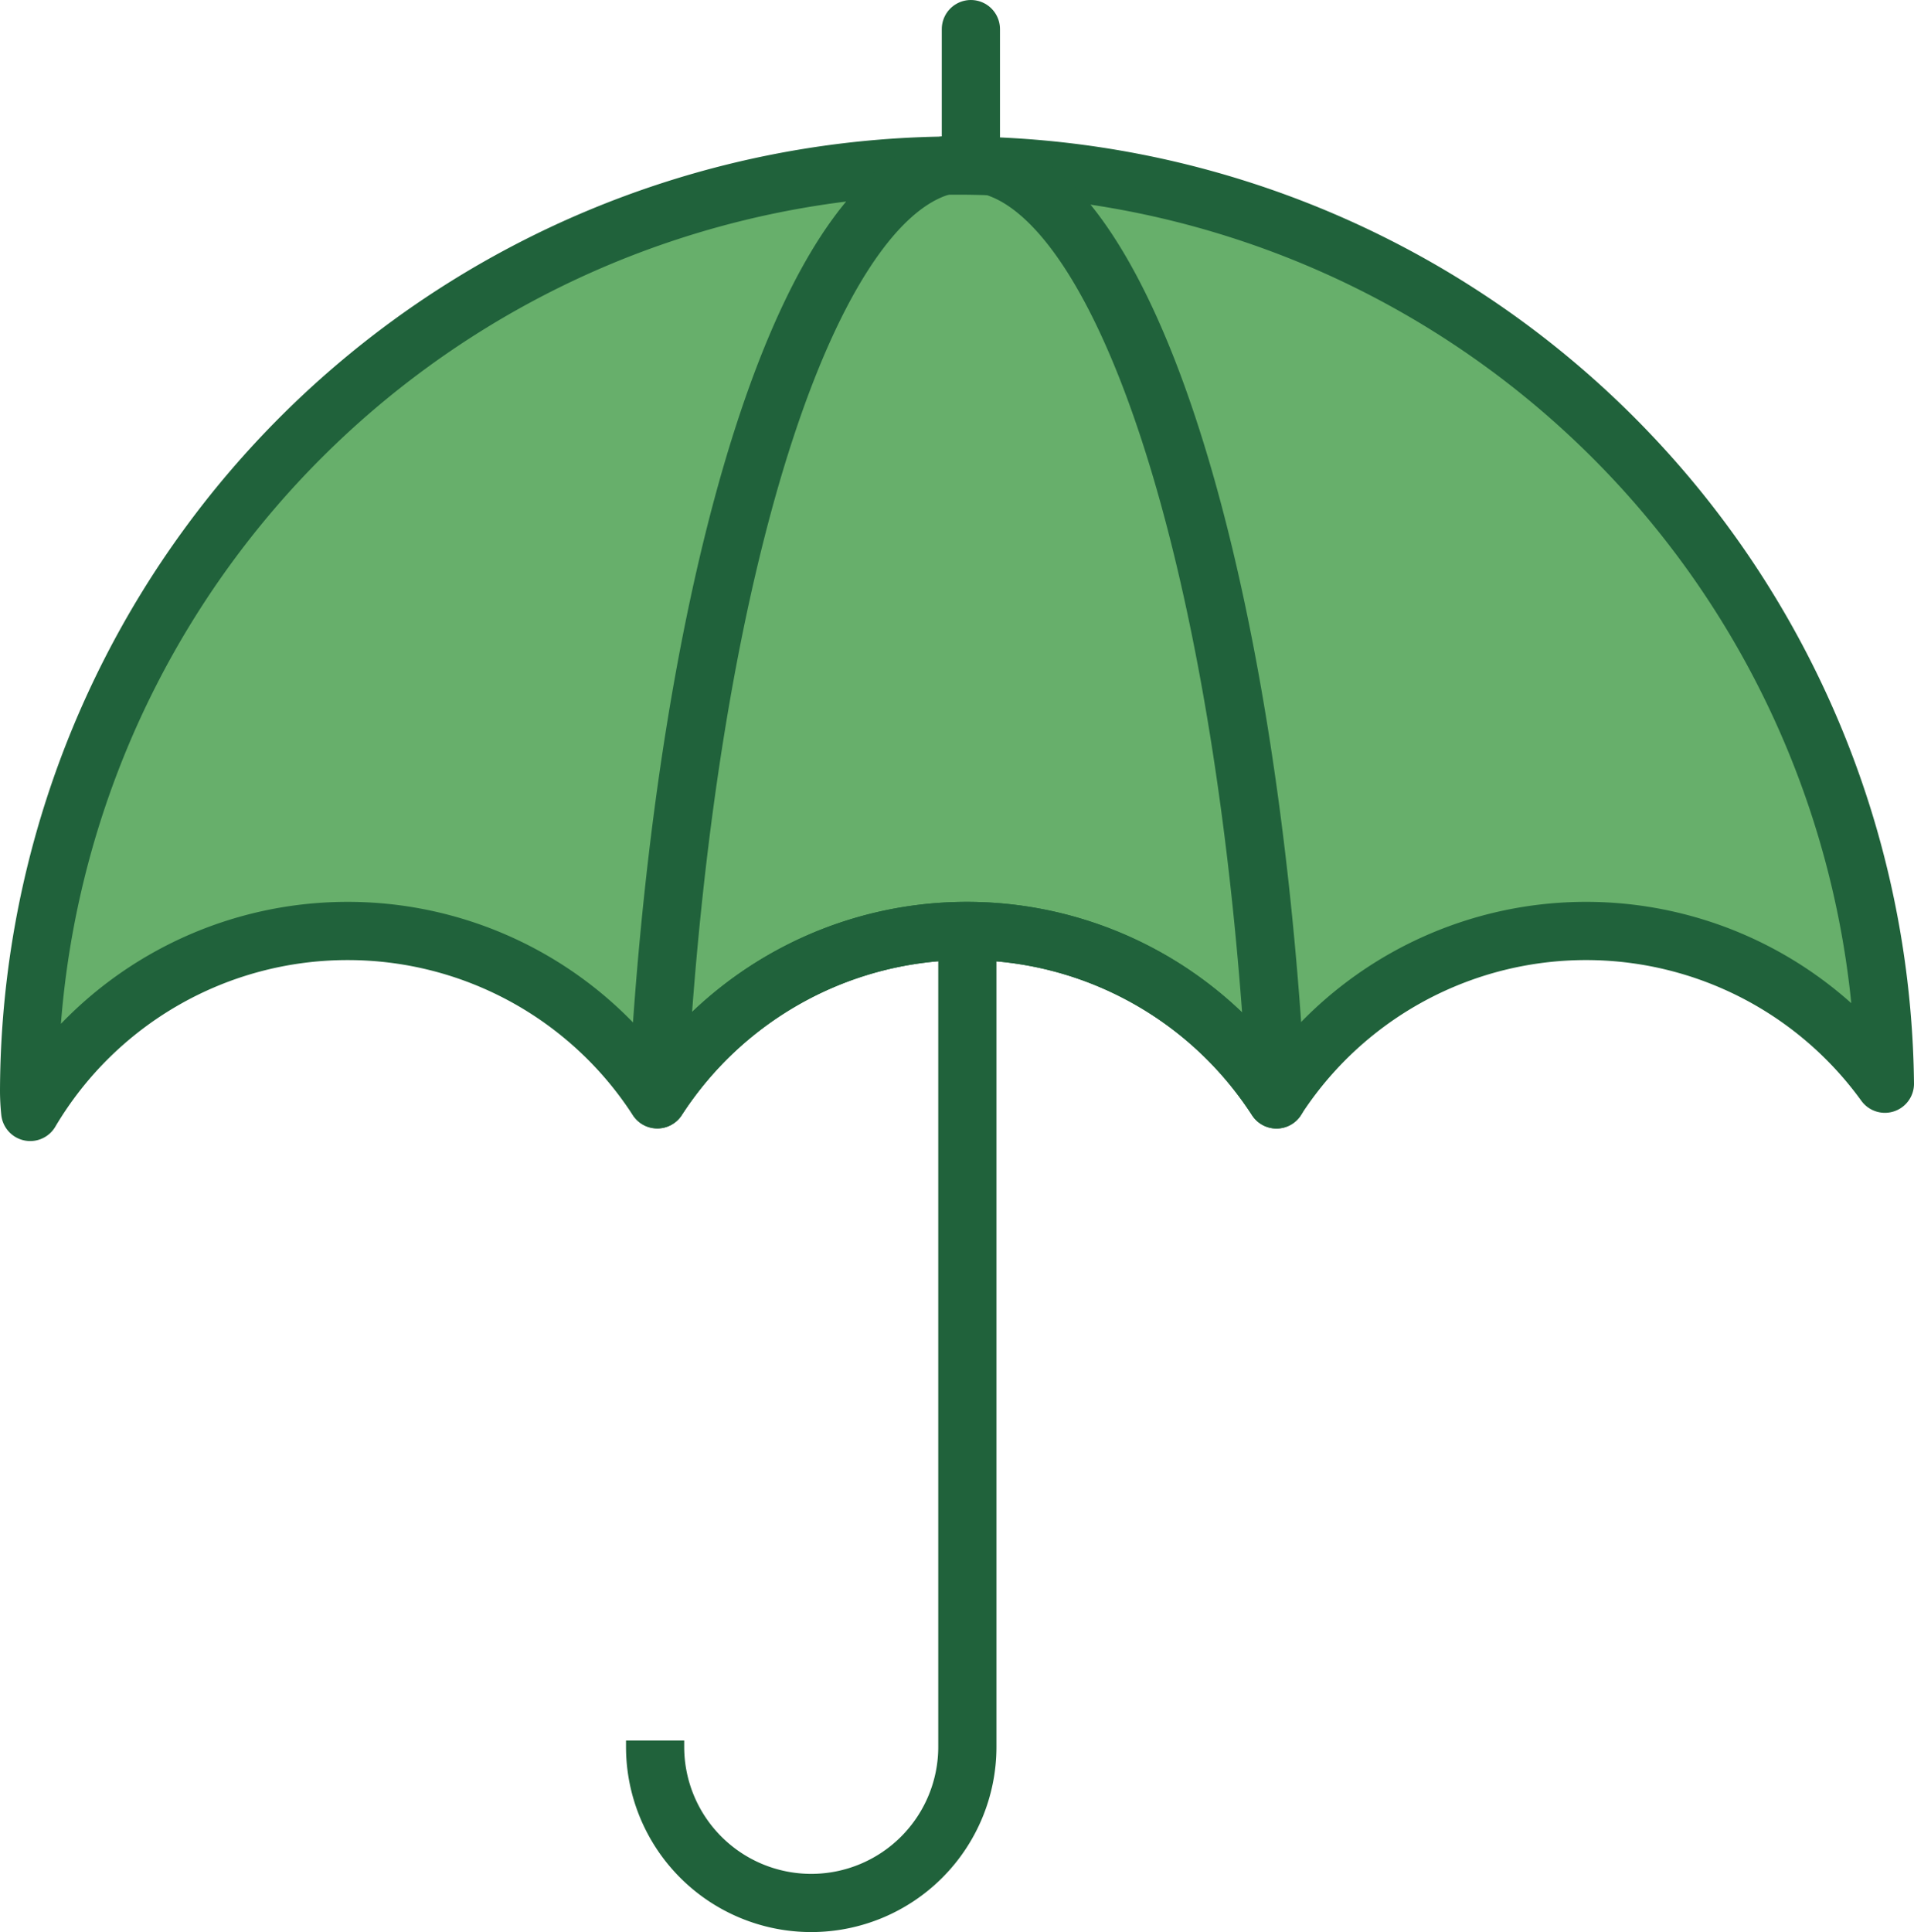 <svg xmlns="http://www.w3.org/2000/svg" width="65.778" height="66.386" viewBox="0 0 65.778 66.386">
  <g id="icon" transform="translate(-481.565 -699.431)">
    <g id="icon-2" data-name="icon" transform="translate(482.565 700.431)">
      <path id="Tracciato_221" data-name="Tracciato 221" d="M11.947,30.381a12.666,12.666,0,0,1,10.641,5.788,12.673,12.673,0,0,1,21.279,0,12.674,12.674,0,0,1,20.911-.54A31.89,31.89,0,0,0,1,35.874a7.162,7.162,0,0,0,.039.725A12.67,12.67,0,0,1,11.947,30.381Z" transform="translate(-1 0.607)" fill="#67af6b" stroke="#20623b" stroke-linejoin="round" stroke-width="2"/>
      <line id="Linea_50" data-name="Linea 50" y2="4.591" transform="translate(32.366)" fill="none" stroke="#20623b" stroke-linecap="round" stroke-linejoin="round" stroke-width="2"/>
      <path id="Tracciato_222" data-name="Tracciato 222" d="M30.4,26.881V54.925a5.365,5.365,0,1,1-10.731,0v-.215" transform="translate(1.845 4.095)" fill="none" stroke="#20623b" stroke-linejoin="round" stroke-width="2"/>
      <path id="Tracciato_223" data-name="Tracciato 223" d="M30.373,30.381a12.666,12.666,0,0,1,10.641,5.788l.008-.013C40.073,17.839,35.67,3.984,30.38,3.984S20.686,17.841,19.739,36.161A12.662,12.662,0,0,1,30.373,30.381Z" transform="translate(1.855 0.607)" fill="none" stroke="#20623b" stroke-linejoin="round" stroke-width="2"/>
    </g>
  </g>
</svg>
